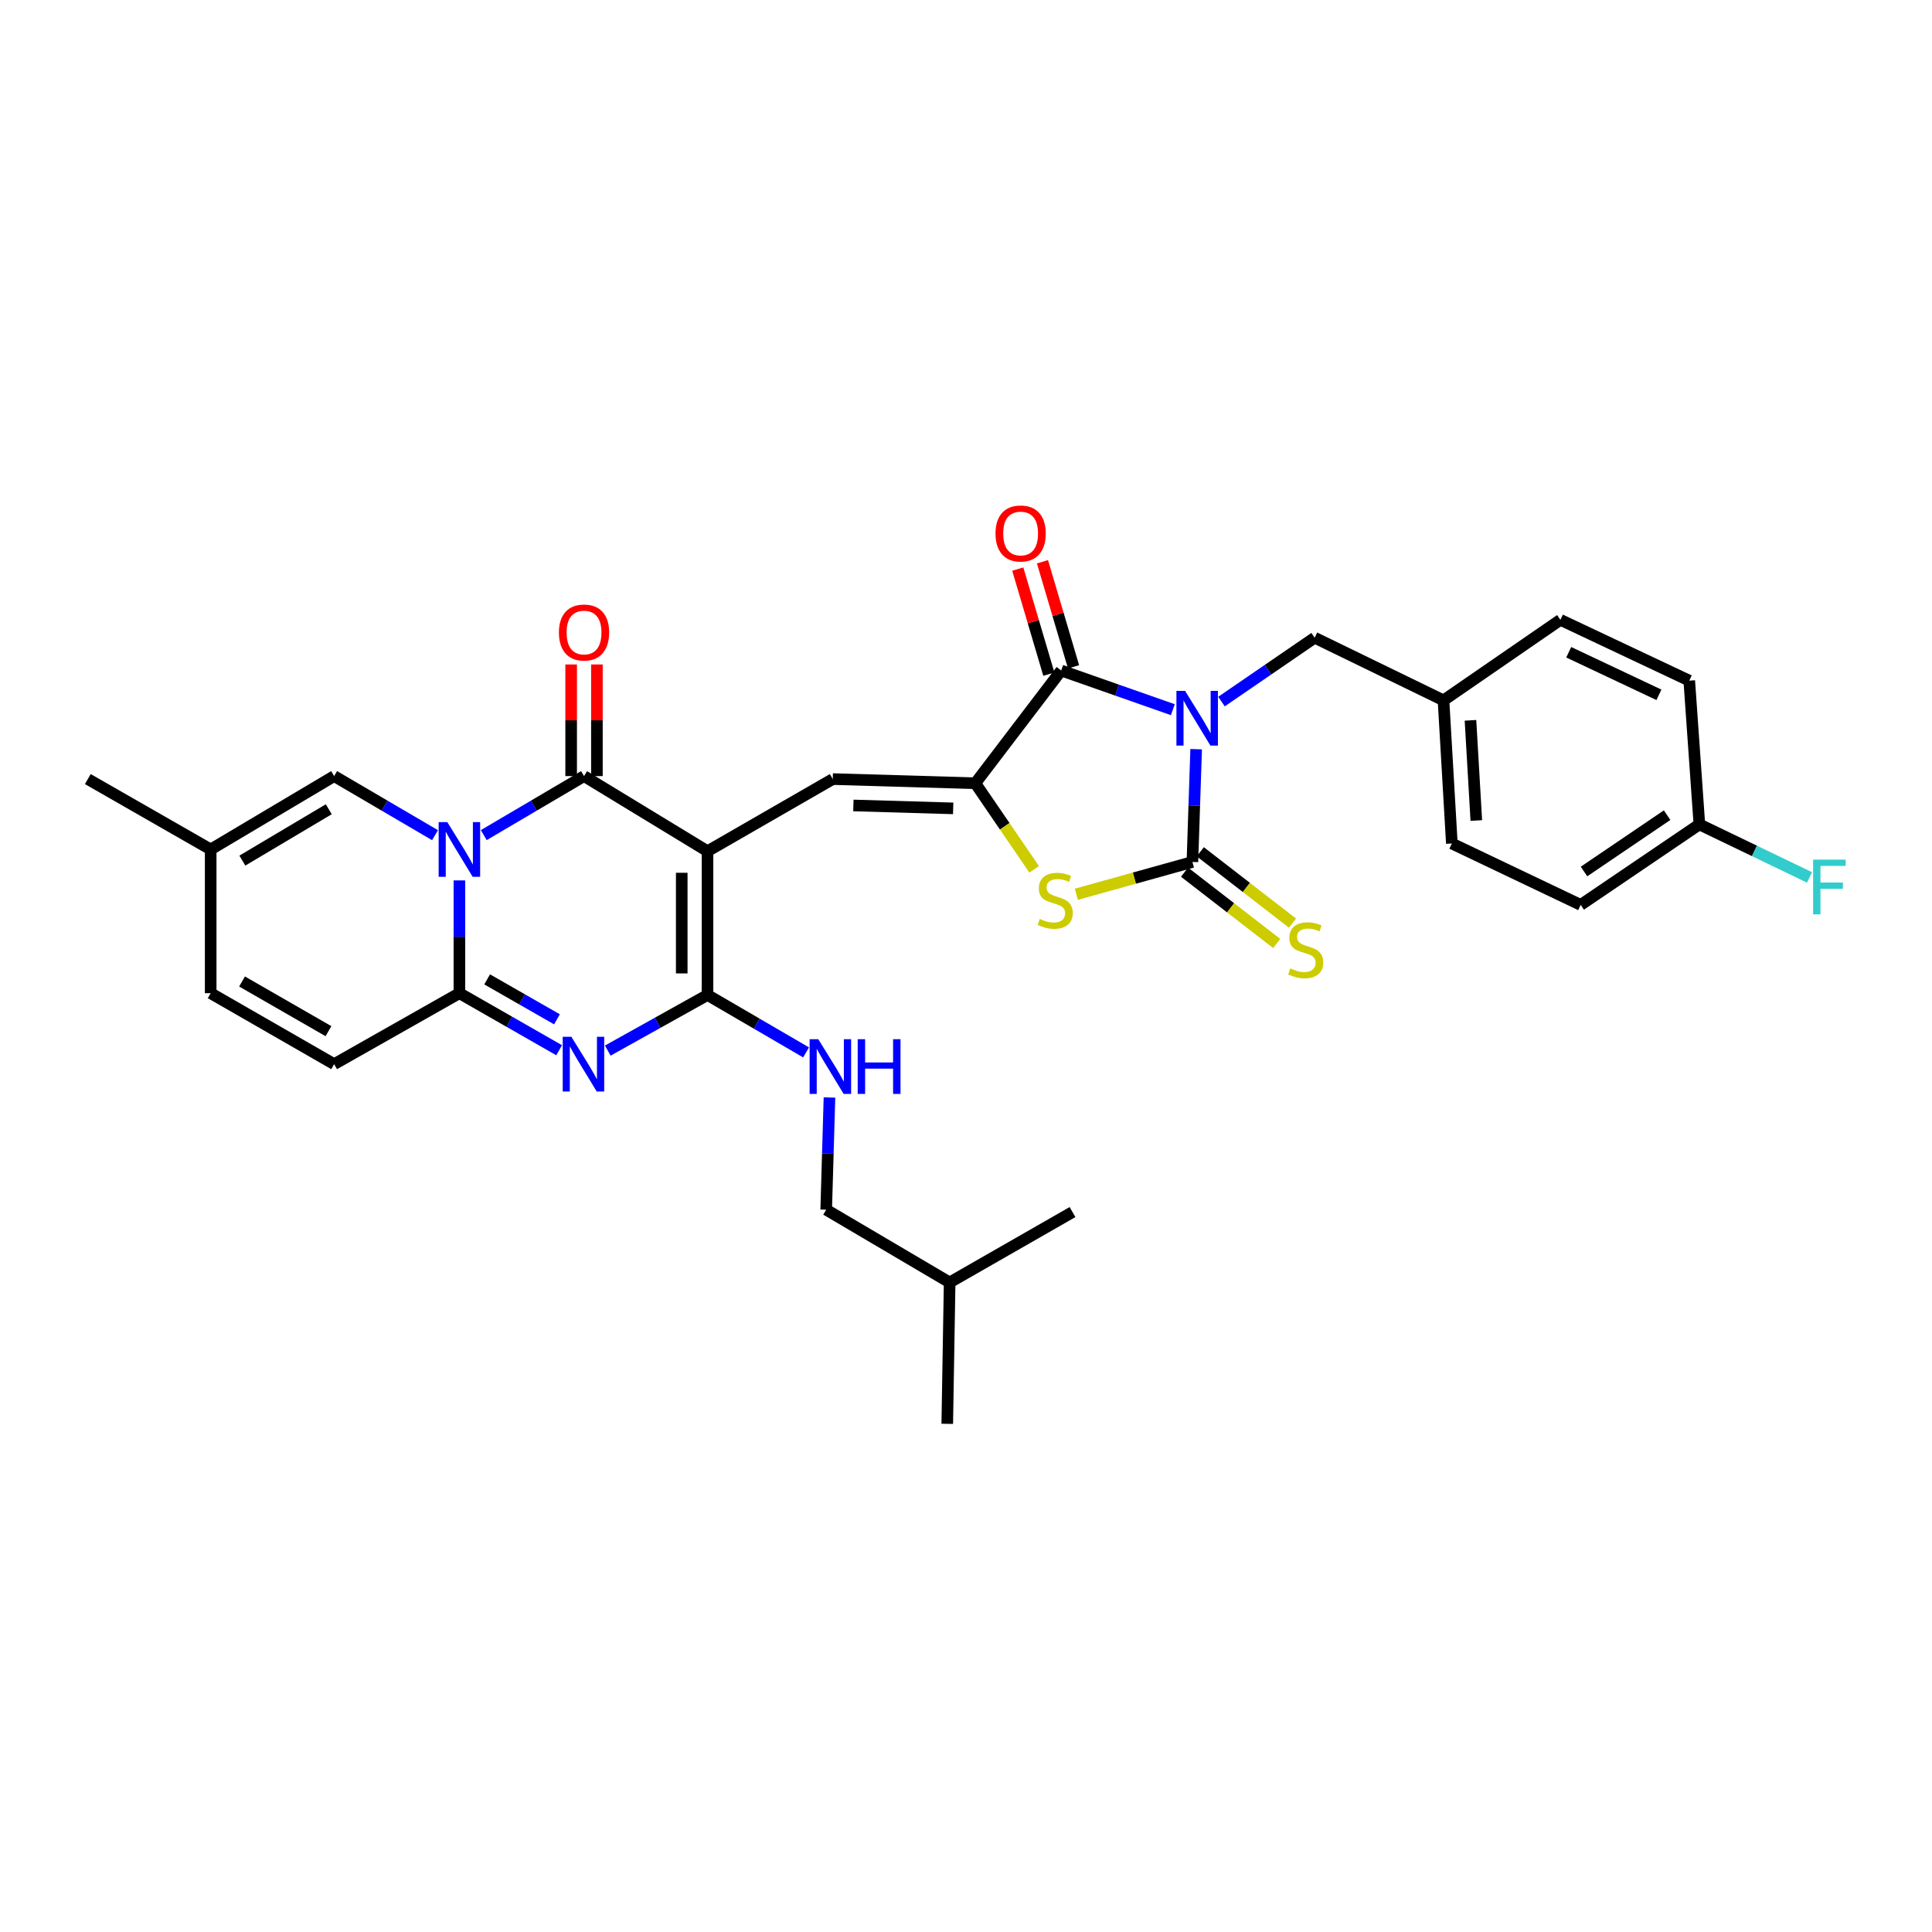 <?xml version='1.0' encoding='iso-8859-1'?>
<svg version='1.1' baseProfile='full'
              xmlns='http://www.w3.org/2000/svg'
                      xmlns:rdkit='http://www.rdkit.org/xml'
                      xmlns:xlink='http://www.w3.org/1999/xlink'
                  xml:space='preserve'
width='1000px' height='1000px' viewBox='0 0 1000 1000'>
<!-- END OF HEADER -->
<rect style='opacity:1.0;fill:#FFFFFF;stroke:none' width='1000' height='1000' x='0' y='0'> </rect>
<path class='bond-3' d='M 619.125,387.778 L 618.157,416.966' style='fill:none;fill-rule:evenodd;stroke:#0000FF;stroke-width:6px;stroke-linecap:butt;stroke-linejoin:miter;stroke-opacity:1' />
<path class='bond-3' d='M 618.157,416.966 L 617.189,446.153' style='fill:none;fill-rule:evenodd;stroke:#000000;stroke-width:6px;stroke-linecap:butt;stroke-linejoin:miter;stroke-opacity:1' />
<path class='bond-8' d='M 607.051,367.333 L 578.164,357.192' style='fill:none;fill-rule:evenodd;stroke:#0000FF;stroke-width:6px;stroke-linecap:butt;stroke-linejoin:miter;stroke-opacity:1' />
<path class='bond-8' d='M 578.164,357.192 L 549.276,347.051' style='fill:none;fill-rule:evenodd;stroke:#000000;stroke-width:6px;stroke-linecap:butt;stroke-linejoin:miter;stroke-opacity:1' />
<path class='bond-14' d='M 632.239,363.134 L 656.355,346.606' style='fill:none;fill-rule:evenodd;stroke:#0000FF;stroke-width:6px;stroke-linecap:butt;stroke-linejoin:miter;stroke-opacity:1' />
<path class='bond-14' d='M 656.355,346.606 L 680.471,330.078' style='fill:none;fill-rule:evenodd;stroke:#000000;stroke-width:6px;stroke-linecap:butt;stroke-linejoin:miter;stroke-opacity:1' />
<path class='bond-0' d='M 366.2,440.589 L 431.031,403.251' style='fill:none;fill-rule:evenodd;stroke:#000000;stroke-width:6px;stroke-linecap:butt;stroke-linejoin:miter;stroke-opacity:1' />
<path class='bond-2' d='M 366.2,440.589 L 302.296,401.702' style='fill:none;fill-rule:evenodd;stroke:#000000;stroke-width:6px;stroke-linecap:butt;stroke-linejoin:miter;stroke-opacity:1' />
<path class='bond-4' d='M 366.2,440.589 L 366.2,514.999' style='fill:none;fill-rule:evenodd;stroke:#000000;stroke-width:6px;stroke-linecap:butt;stroke-linejoin:miter;stroke-opacity:1' />
<path class='bond-4' d='M 352.865,451.75 L 352.865,503.837' style='fill:none;fill-rule:evenodd;stroke:#000000;stroke-width:6px;stroke-linecap:butt;stroke-linejoin:miter;stroke-opacity:1' />
<path class='bond-1' d='M 250.395,432.254 L 276.345,416.978' style='fill:none;fill-rule:evenodd;stroke:#0000FF;stroke-width:6px;stroke-linecap:butt;stroke-linejoin:miter;stroke-opacity:1' />
<path class='bond-1' d='M 276.345,416.978 L 302.296,401.702' style='fill:none;fill-rule:evenodd;stroke:#000000;stroke-width:6px;stroke-linecap:butt;stroke-linejoin:miter;stroke-opacity:1' />
<path class='bond-11' d='M 225.165,432.286 L 199.059,416.994' style='fill:none;fill-rule:evenodd;stroke:#0000FF;stroke-width:6px;stroke-linecap:butt;stroke-linejoin:miter;stroke-opacity:1' />
<path class='bond-11' d='M 199.059,416.994 L 172.953,401.702' style='fill:none;fill-rule:evenodd;stroke:#000000;stroke-width:6px;stroke-linecap:butt;stroke-linejoin:miter;stroke-opacity:1' />
<path class='bond-34' d='M 237.784,455.698 L 237.784,484.885' style='fill:none;fill-rule:evenodd;stroke:#0000FF;stroke-width:6px;stroke-linecap:butt;stroke-linejoin:miter;stroke-opacity:1' />
<path class='bond-34' d='M 237.784,484.885 L 237.784,514.073' style='fill:none;fill-rule:evenodd;stroke:#000000;stroke-width:6px;stroke-linecap:butt;stroke-linejoin:miter;stroke-opacity:1' />
<path class='bond-18' d='M 308.963,401.702 L 308.963,372.815' style='fill:none;fill-rule:evenodd;stroke:#000000;stroke-width:6px;stroke-linecap:butt;stroke-linejoin:miter;stroke-opacity:1' />
<path class='bond-18' d='M 308.963,372.815 L 308.963,343.927' style='fill:none;fill-rule:evenodd;stroke:#FF0000;stroke-width:6px;stroke-linecap:butt;stroke-linejoin:miter;stroke-opacity:1' />
<path class='bond-18' d='M 295.628,401.702 L 295.628,372.815' style='fill:none;fill-rule:evenodd;stroke:#000000;stroke-width:6px;stroke-linecap:butt;stroke-linejoin:miter;stroke-opacity:1' />
<path class='bond-18' d='M 295.628,372.815 L 295.628,343.927' style='fill:none;fill-rule:evenodd;stroke:#FF0000;stroke-width:6px;stroke-linecap:butt;stroke-linejoin:miter;stroke-opacity:1' />
<path class='bond-10' d='M 617.189,446.153 L 587.149,454.515' style='fill:none;fill-rule:evenodd;stroke:#000000;stroke-width:6px;stroke-linecap:butt;stroke-linejoin:miter;stroke-opacity:1' />
<path class='bond-10' d='M 587.149,454.515 L 557.11,462.877' style='fill:none;fill-rule:evenodd;stroke:#CCCC00;stroke-width:6px;stroke-linecap:butt;stroke-linejoin:miter;stroke-opacity:1' />
<path class='bond-15' d='M 613.109,451.426 L 636.968,469.887' style='fill:none;fill-rule:evenodd;stroke:#000000;stroke-width:6px;stroke-linecap:butt;stroke-linejoin:miter;stroke-opacity:1' />
<path class='bond-15' d='M 636.968,469.887 L 660.827,488.349' style='fill:none;fill-rule:evenodd;stroke:#CCCC00;stroke-width:6px;stroke-linecap:butt;stroke-linejoin:miter;stroke-opacity:1' />
<path class='bond-15' d='M 621.269,440.879 L 645.128,459.341' style='fill:none;fill-rule:evenodd;stroke:#000000;stroke-width:6px;stroke-linecap:butt;stroke-linejoin:miter;stroke-opacity:1' />
<path class='bond-15' d='M 645.128,459.341 L 668.987,477.803' style='fill:none;fill-rule:evenodd;stroke:#CCCC00;stroke-width:6px;stroke-linecap:butt;stroke-linejoin:miter;stroke-opacity:1' />
<path class='bond-5' d='M 366.2,514.999 L 340.389,529.394' style='fill:none;fill-rule:evenodd;stroke:#000000;stroke-width:6px;stroke-linecap:butt;stroke-linejoin:miter;stroke-opacity:1' />
<path class='bond-5' d='M 340.389,529.394 L 314.577,543.789' style='fill:none;fill-rule:evenodd;stroke:#0000FF;stroke-width:6px;stroke-linecap:butt;stroke-linejoin:miter;stroke-opacity:1' />
<path class='bond-13' d='M 366.2,514.999 L 391.711,529.859' style='fill:none;fill-rule:evenodd;stroke:#000000;stroke-width:6px;stroke-linecap:butt;stroke-linejoin:miter;stroke-opacity:1' />
<path class='bond-13' d='M 391.711,529.859 L 417.221,544.72' style='fill:none;fill-rule:evenodd;stroke:#0000FF;stroke-width:6px;stroke-linecap:butt;stroke-linejoin:miter;stroke-opacity:1' />
<path class='bond-6' d='M 289.41,543.602 L 263.597,528.837' style='fill:none;fill-rule:evenodd;stroke:#0000FF;stroke-width:6px;stroke-linecap:butt;stroke-linejoin:miter;stroke-opacity:1' />
<path class='bond-6' d='M 263.597,528.837 L 237.784,514.073' style='fill:none;fill-rule:evenodd;stroke:#000000;stroke-width:6px;stroke-linecap:butt;stroke-linejoin:miter;stroke-opacity:1' />
<path class='bond-6' d='M 288.287,527.598 L 270.218,517.262' style='fill:none;fill-rule:evenodd;stroke:#0000FF;stroke-width:6px;stroke-linecap:butt;stroke-linejoin:miter;stroke-opacity:1' />
<path class='bond-6' d='M 270.218,517.262 L 252.148,506.927' style='fill:none;fill-rule:evenodd;stroke:#000000;stroke-width:6px;stroke-linecap:butt;stroke-linejoin:miter;stroke-opacity:1' />
<path class='bond-12' d='M 237.784,514.073 L 172.953,550.803' style='fill:none;fill-rule:evenodd;stroke:#000000;stroke-width:6px;stroke-linecap:butt;stroke-linejoin:miter;stroke-opacity:1' />
<path class='bond-7' d='M 504.819,405.406 L 549.276,347.051' style='fill:none;fill-rule:evenodd;stroke:#000000;stroke-width:6px;stroke-linecap:butt;stroke-linejoin:miter;stroke-opacity:1' />
<path class='bond-9' d='M 504.819,405.406 L 431.031,403.251' style='fill:none;fill-rule:evenodd;stroke:#000000;stroke-width:6px;stroke-linecap:butt;stroke-linejoin:miter;stroke-opacity:1' />
<path class='bond-9' d='M 493.361,418.412 L 441.71,416.903' style='fill:none;fill-rule:evenodd;stroke:#000000;stroke-width:6px;stroke-linecap:butt;stroke-linejoin:miter;stroke-opacity:1' />
<path class='bond-32' d='M 504.819,405.406 L 520.05,427.686' style='fill:none;fill-rule:evenodd;stroke:#000000;stroke-width:6px;stroke-linecap:butt;stroke-linejoin:miter;stroke-opacity:1' />
<path class='bond-32' d='M 520.05,427.686 L 535.281,449.966' style='fill:none;fill-rule:evenodd;stroke:#CCCC00;stroke-width:6px;stroke-linecap:butt;stroke-linejoin:miter;stroke-opacity:1' />
<path class='bond-19' d='M 555.67,345.159 L 547.625,317.964' style='fill:none;fill-rule:evenodd;stroke:#000000;stroke-width:6px;stroke-linecap:butt;stroke-linejoin:miter;stroke-opacity:1' />
<path class='bond-19' d='M 547.625,317.964 L 539.581,290.769' style='fill:none;fill-rule:evenodd;stroke:#FF0000;stroke-width:6px;stroke-linecap:butt;stroke-linejoin:miter;stroke-opacity:1' />
<path class='bond-19' d='M 542.883,348.942 L 534.838,321.747' style='fill:none;fill-rule:evenodd;stroke:#000000;stroke-width:6px;stroke-linecap:butt;stroke-linejoin:miter;stroke-opacity:1' />
<path class='bond-19' d='M 534.838,321.747 L 526.793,294.551' style='fill:none;fill-rule:evenodd;stroke:#FF0000;stroke-width:6px;stroke-linecap:butt;stroke-linejoin:miter;stroke-opacity:1' />
<path class='bond-16' d='M 172.953,401.702 L 109.048,439.678' style='fill:none;fill-rule:evenodd;stroke:#000000;stroke-width:6px;stroke-linecap:butt;stroke-linejoin:miter;stroke-opacity:1' />
<path class='bond-16' d='M 170.179,418.862 L 125.446,445.445' style='fill:none;fill-rule:evenodd;stroke:#000000;stroke-width:6px;stroke-linecap:butt;stroke-linejoin:miter;stroke-opacity:1' />
<path class='bond-17' d='M 172.953,550.803 L 109.048,514.073' style='fill:none;fill-rule:evenodd;stroke:#000000;stroke-width:6px;stroke-linecap:butt;stroke-linejoin:miter;stroke-opacity:1' />
<path class='bond-17' d='M 170.012,533.732 L 125.279,508.021' style='fill:none;fill-rule:evenodd;stroke:#000000;stroke-width:6px;stroke-linecap:butt;stroke-linejoin:miter;stroke-opacity:1' />
<path class='bond-21' d='M 429.334,568.061 L 428.486,597.096' style='fill:none;fill-rule:evenodd;stroke:#0000FF;stroke-width:6px;stroke-linecap:butt;stroke-linejoin:miter;stroke-opacity:1' />
<path class='bond-21' d='M 428.486,597.096 L 427.638,626.132' style='fill:none;fill-rule:evenodd;stroke:#000000;stroke-width:6px;stroke-linecap:butt;stroke-linejoin:miter;stroke-opacity:1' />
<path class='bond-20' d='M 680.471,330.078 L 747.154,362.505' style='fill:none;fill-rule:evenodd;stroke:#000000;stroke-width:6px;stroke-linecap:butt;stroke-linejoin:miter;stroke-opacity:1' />
<path class='bond-28' d='M 109.048,439.678 L 45.455,403.251' style='fill:none;fill-rule:evenodd;stroke:#000000;stroke-width:6px;stroke-linecap:butt;stroke-linejoin:miter;stroke-opacity:1' />
<path class='bond-35' d='M 109.048,439.678 L 109.048,514.073' style='fill:none;fill-rule:evenodd;stroke:#000000;stroke-width:6px;stroke-linecap:butt;stroke-linejoin:miter;stroke-opacity:1' />
<path class='bond-24' d='M 747.154,362.505 L 807.658,320.825' style='fill:none;fill-rule:evenodd;stroke:#000000;stroke-width:6px;stroke-linecap:butt;stroke-linejoin:miter;stroke-opacity:1' />
<path class='bond-25' d='M 747.154,362.505 L 751.473,436.588' style='fill:none;fill-rule:evenodd;stroke:#000000;stroke-width:6px;stroke-linecap:butt;stroke-linejoin:miter;stroke-opacity:1' />
<path class='bond-25' d='M 761.114,372.841 L 764.138,424.7' style='fill:none;fill-rule:evenodd;stroke:#000000;stroke-width:6px;stroke-linecap:butt;stroke-linejoin:miter;stroke-opacity:1' />
<path class='bond-29' d='M 427.638,626.132 L 491.535,663.796' style='fill:none;fill-rule:evenodd;stroke:#000000;stroke-width:6px;stroke-linecap:butt;stroke-linejoin:miter;stroke-opacity:1' />
<path class='bond-22' d='M 879.594,426.706 L 818.156,468.378' style='fill:none;fill-rule:evenodd;stroke:#000000;stroke-width:6px;stroke-linecap:butt;stroke-linejoin:miter;stroke-opacity:1' />
<path class='bond-22' d='M 862.893,421.92 L 819.886,451.091' style='fill:none;fill-rule:evenodd;stroke:#000000;stroke-width:6px;stroke-linecap:butt;stroke-linejoin:miter;stroke-opacity:1' />
<path class='bond-23' d='M 879.594,426.706 L 908.099,440.431' style='fill:none;fill-rule:evenodd;stroke:#000000;stroke-width:6px;stroke-linecap:butt;stroke-linejoin:miter;stroke-opacity:1' />
<path class='bond-23' d='M 908.099,440.431 L 936.604,454.156' style='fill:none;fill-rule:evenodd;stroke:#33CCCC;stroke-width:6px;stroke-linecap:butt;stroke-linejoin:miter;stroke-opacity:1' />
<path class='bond-33' d='M 879.594,426.706 L 874.356,352.303' style='fill:none;fill-rule:evenodd;stroke:#000000;stroke-width:6px;stroke-linecap:butt;stroke-linejoin:miter;stroke-opacity:1' />
<path class='bond-27' d='M 807.658,320.825 L 874.356,352.303' style='fill:none;fill-rule:evenodd;stroke:#000000;stroke-width:6px;stroke-linecap:butt;stroke-linejoin:miter;stroke-opacity:1' />
<path class='bond-27' d='M 811.971,337.606 L 858.66,359.641' style='fill:none;fill-rule:evenodd;stroke:#000000;stroke-width:6px;stroke-linecap:butt;stroke-linejoin:miter;stroke-opacity:1' />
<path class='bond-26' d='M 751.473,436.588 L 818.156,468.378' style='fill:none;fill-rule:evenodd;stroke:#000000;stroke-width:6px;stroke-linecap:butt;stroke-linejoin:miter;stroke-opacity:1' />
<path class='bond-30' d='M 491.535,663.796 L 555.129,627.369' style='fill:none;fill-rule:evenodd;stroke:#000000;stroke-width:6px;stroke-linecap:butt;stroke-linejoin:miter;stroke-opacity:1' />
<path class='bond-31' d='M 491.535,663.796 L 490.298,736.969' style='fill:none;fill-rule:evenodd;stroke:#000000;stroke-width:6px;stroke-linecap:butt;stroke-linejoin:miter;stroke-opacity:1' />
<path  class='atom-0' d='M 613.396 357.598
L 622.676 372.598
Q 623.596 374.078, 625.076 376.758
Q 626.556 379.438, 626.636 379.598
L 626.636 357.598
L 630.396 357.598
L 630.396 385.918
L 626.516 385.918
L 616.556 369.518
Q 615.396 367.598, 614.156 365.398
Q 612.956 363.198, 612.596 362.518
L 612.596 385.918
L 608.916 385.918
L 608.916 357.598
L 613.396 357.598
' fill='#0000FF'/>
<path  class='atom-2' d='M 231.524 425.518
L 240.804 440.518
Q 241.724 441.998, 243.204 444.678
Q 244.684 447.358, 244.764 447.518
L 244.764 425.518
L 248.524 425.518
L 248.524 453.838
L 244.644 453.838
L 234.684 437.438
Q 233.524 435.518, 232.284 433.318
Q 231.084 431.118, 230.724 430.438
L 230.724 453.838
L 227.044 453.838
L 227.044 425.518
L 231.524 425.518
' fill='#0000FF'/>
<path  class='atom-6' d='M 295.739 536.643
L 305.019 551.643
Q 305.939 553.123, 307.419 555.803
Q 308.899 558.483, 308.979 558.643
L 308.979 536.643
L 312.739 536.643
L 312.739 564.963
L 308.859 564.963
L 298.899 548.563
Q 297.739 546.643, 296.499 544.443
Q 295.299 542.243, 294.939 541.563
L 294.939 564.963
L 291.259 564.963
L 291.259 536.643
L 295.739 536.643
' fill='#0000FF'/>
<path  class='atom-11' d='M 538.187 475.638
Q 538.507 475.758, 539.827 476.318
Q 541.147 476.878, 542.587 477.238
Q 544.067 477.558, 545.507 477.558
Q 548.187 477.558, 549.747 476.278
Q 551.307 474.958, 551.307 472.678
Q 551.307 471.118, 550.507 470.158
Q 549.747 469.198, 548.547 468.678
Q 547.347 468.158, 545.347 467.558
Q 542.827 466.798, 541.307 466.078
Q 539.827 465.358, 538.747 463.838
Q 537.707 462.318, 537.707 459.758
Q 537.707 456.198, 540.107 453.998
Q 542.547 451.798, 547.347 451.798
Q 550.627 451.798, 554.347 453.358
L 553.427 456.438
Q 550.027 455.038, 547.467 455.038
Q 544.707 455.038, 543.187 456.198
Q 541.667 457.318, 541.707 459.278
Q 541.707 460.798, 542.467 461.718
Q 543.267 462.638, 544.387 463.158
Q 545.547 463.678, 547.467 464.278
Q 550.027 465.078, 551.547 465.878
Q 553.067 466.678, 554.147 468.318
Q 555.267 469.918, 555.267 472.678
Q 555.267 476.598, 552.627 478.718
Q 550.027 480.798, 545.667 480.798
Q 543.147 480.798, 541.227 480.238
Q 539.347 479.718, 537.107 478.798
L 538.187 475.638
' fill='#CCCC00'/>
<path  class='atom-14' d='M 423.541 537.888
L 432.821 552.888
Q 433.741 554.368, 435.221 557.048
Q 436.701 559.728, 436.781 559.888
L 436.781 537.888
L 440.541 537.888
L 440.541 566.208
L 436.661 566.208
L 426.701 549.808
Q 425.541 547.888, 424.301 545.688
Q 423.101 543.488, 422.741 542.808
L 422.741 566.208
L 419.061 566.208
L 419.061 537.888
L 423.541 537.888
' fill='#0000FF'/>
<path  class='atom-14' d='M 443.941 537.888
L 447.781 537.888
L 447.781 549.928
L 462.261 549.928
L 462.261 537.888
L 466.101 537.888
L 466.101 566.208
L 462.261 566.208
L 462.261 553.128
L 447.781 553.128
L 447.781 566.208
L 443.941 566.208
L 443.941 537.888
' fill='#0000FF'/>
<path  class='atom-16' d='M 667.841 501.256
Q 668.161 501.376, 669.481 501.936
Q 670.801 502.496, 672.241 502.856
Q 673.721 503.176, 675.161 503.176
Q 677.841 503.176, 679.401 501.896
Q 680.961 500.576, 680.961 498.296
Q 680.961 496.736, 680.161 495.776
Q 679.401 494.816, 678.201 494.296
Q 677.001 493.776, 675.001 493.176
Q 672.481 492.416, 670.961 491.696
Q 669.481 490.976, 668.401 489.456
Q 667.361 487.936, 667.361 485.376
Q 667.361 481.816, 669.761 479.616
Q 672.201 477.416, 677.001 477.416
Q 680.281 477.416, 684.001 478.976
L 683.081 482.056
Q 679.681 480.656, 677.121 480.656
Q 674.361 480.656, 672.841 481.816
Q 671.321 482.936, 671.361 484.896
Q 671.361 486.416, 672.121 487.336
Q 672.921 488.256, 674.041 488.776
Q 675.201 489.296, 677.121 489.896
Q 679.681 490.696, 681.201 491.496
Q 682.721 492.296, 683.801 493.936
Q 684.921 495.536, 684.921 498.296
Q 684.921 502.216, 682.281 504.336
Q 679.681 506.416, 675.321 506.416
Q 672.801 506.416, 670.881 505.856
Q 669.001 505.336, 666.761 504.416
L 667.841 501.256
' fill='#CCCC00'/>
<path  class='atom-19' d='M 289.296 327.387
Q 289.296 320.587, 292.656 316.787
Q 296.016 312.987, 302.296 312.987
Q 308.576 312.987, 311.936 316.787
Q 315.296 320.587, 315.296 327.387
Q 315.296 334.267, 311.896 338.187
Q 308.496 342.067, 302.296 342.067
Q 296.056 342.067, 292.656 338.187
Q 289.296 334.307, 289.296 327.387
M 302.296 338.867
Q 306.616 338.867, 308.936 335.987
Q 311.296 333.067, 311.296 327.387
Q 311.296 321.827, 308.936 319.027
Q 306.616 316.187, 302.296 316.187
Q 297.976 316.187, 295.616 318.987
Q 293.296 321.787, 293.296 327.387
Q 293.296 333.107, 295.616 335.987
Q 297.976 338.867, 302.296 338.867
' fill='#FF0000'/>
<path  class='atom-20' d='M 515.274 276.129
Q 515.274 269.329, 518.634 265.529
Q 521.994 261.729, 528.274 261.729
Q 534.554 261.729, 537.914 265.529
Q 541.274 269.329, 541.274 276.129
Q 541.274 283.009, 537.874 286.929
Q 534.474 290.809, 528.274 290.809
Q 522.034 290.809, 518.634 286.929
Q 515.274 283.049, 515.274 276.129
M 528.274 287.609
Q 532.594 287.609, 534.914 284.729
Q 537.274 281.809, 537.274 276.129
Q 537.274 270.569, 534.914 267.769
Q 532.594 264.929, 528.274 264.929
Q 523.954 264.929, 521.594 267.729
Q 519.274 270.529, 519.274 276.129
Q 519.274 281.849, 521.594 284.729
Q 523.954 287.609, 528.274 287.609
' fill='#FF0000'/>
<path  class='atom-24' d='M 938.471 444.95
L 955.311 444.95
L 955.311 448.19
L 942.271 448.19
L 942.271 456.79
L 953.871 456.79
L 953.871 460.07
L 942.271 460.07
L 942.271 473.27
L 938.471 473.27
L 938.471 444.95
' fill='#33CCCC'/>
</svg>

